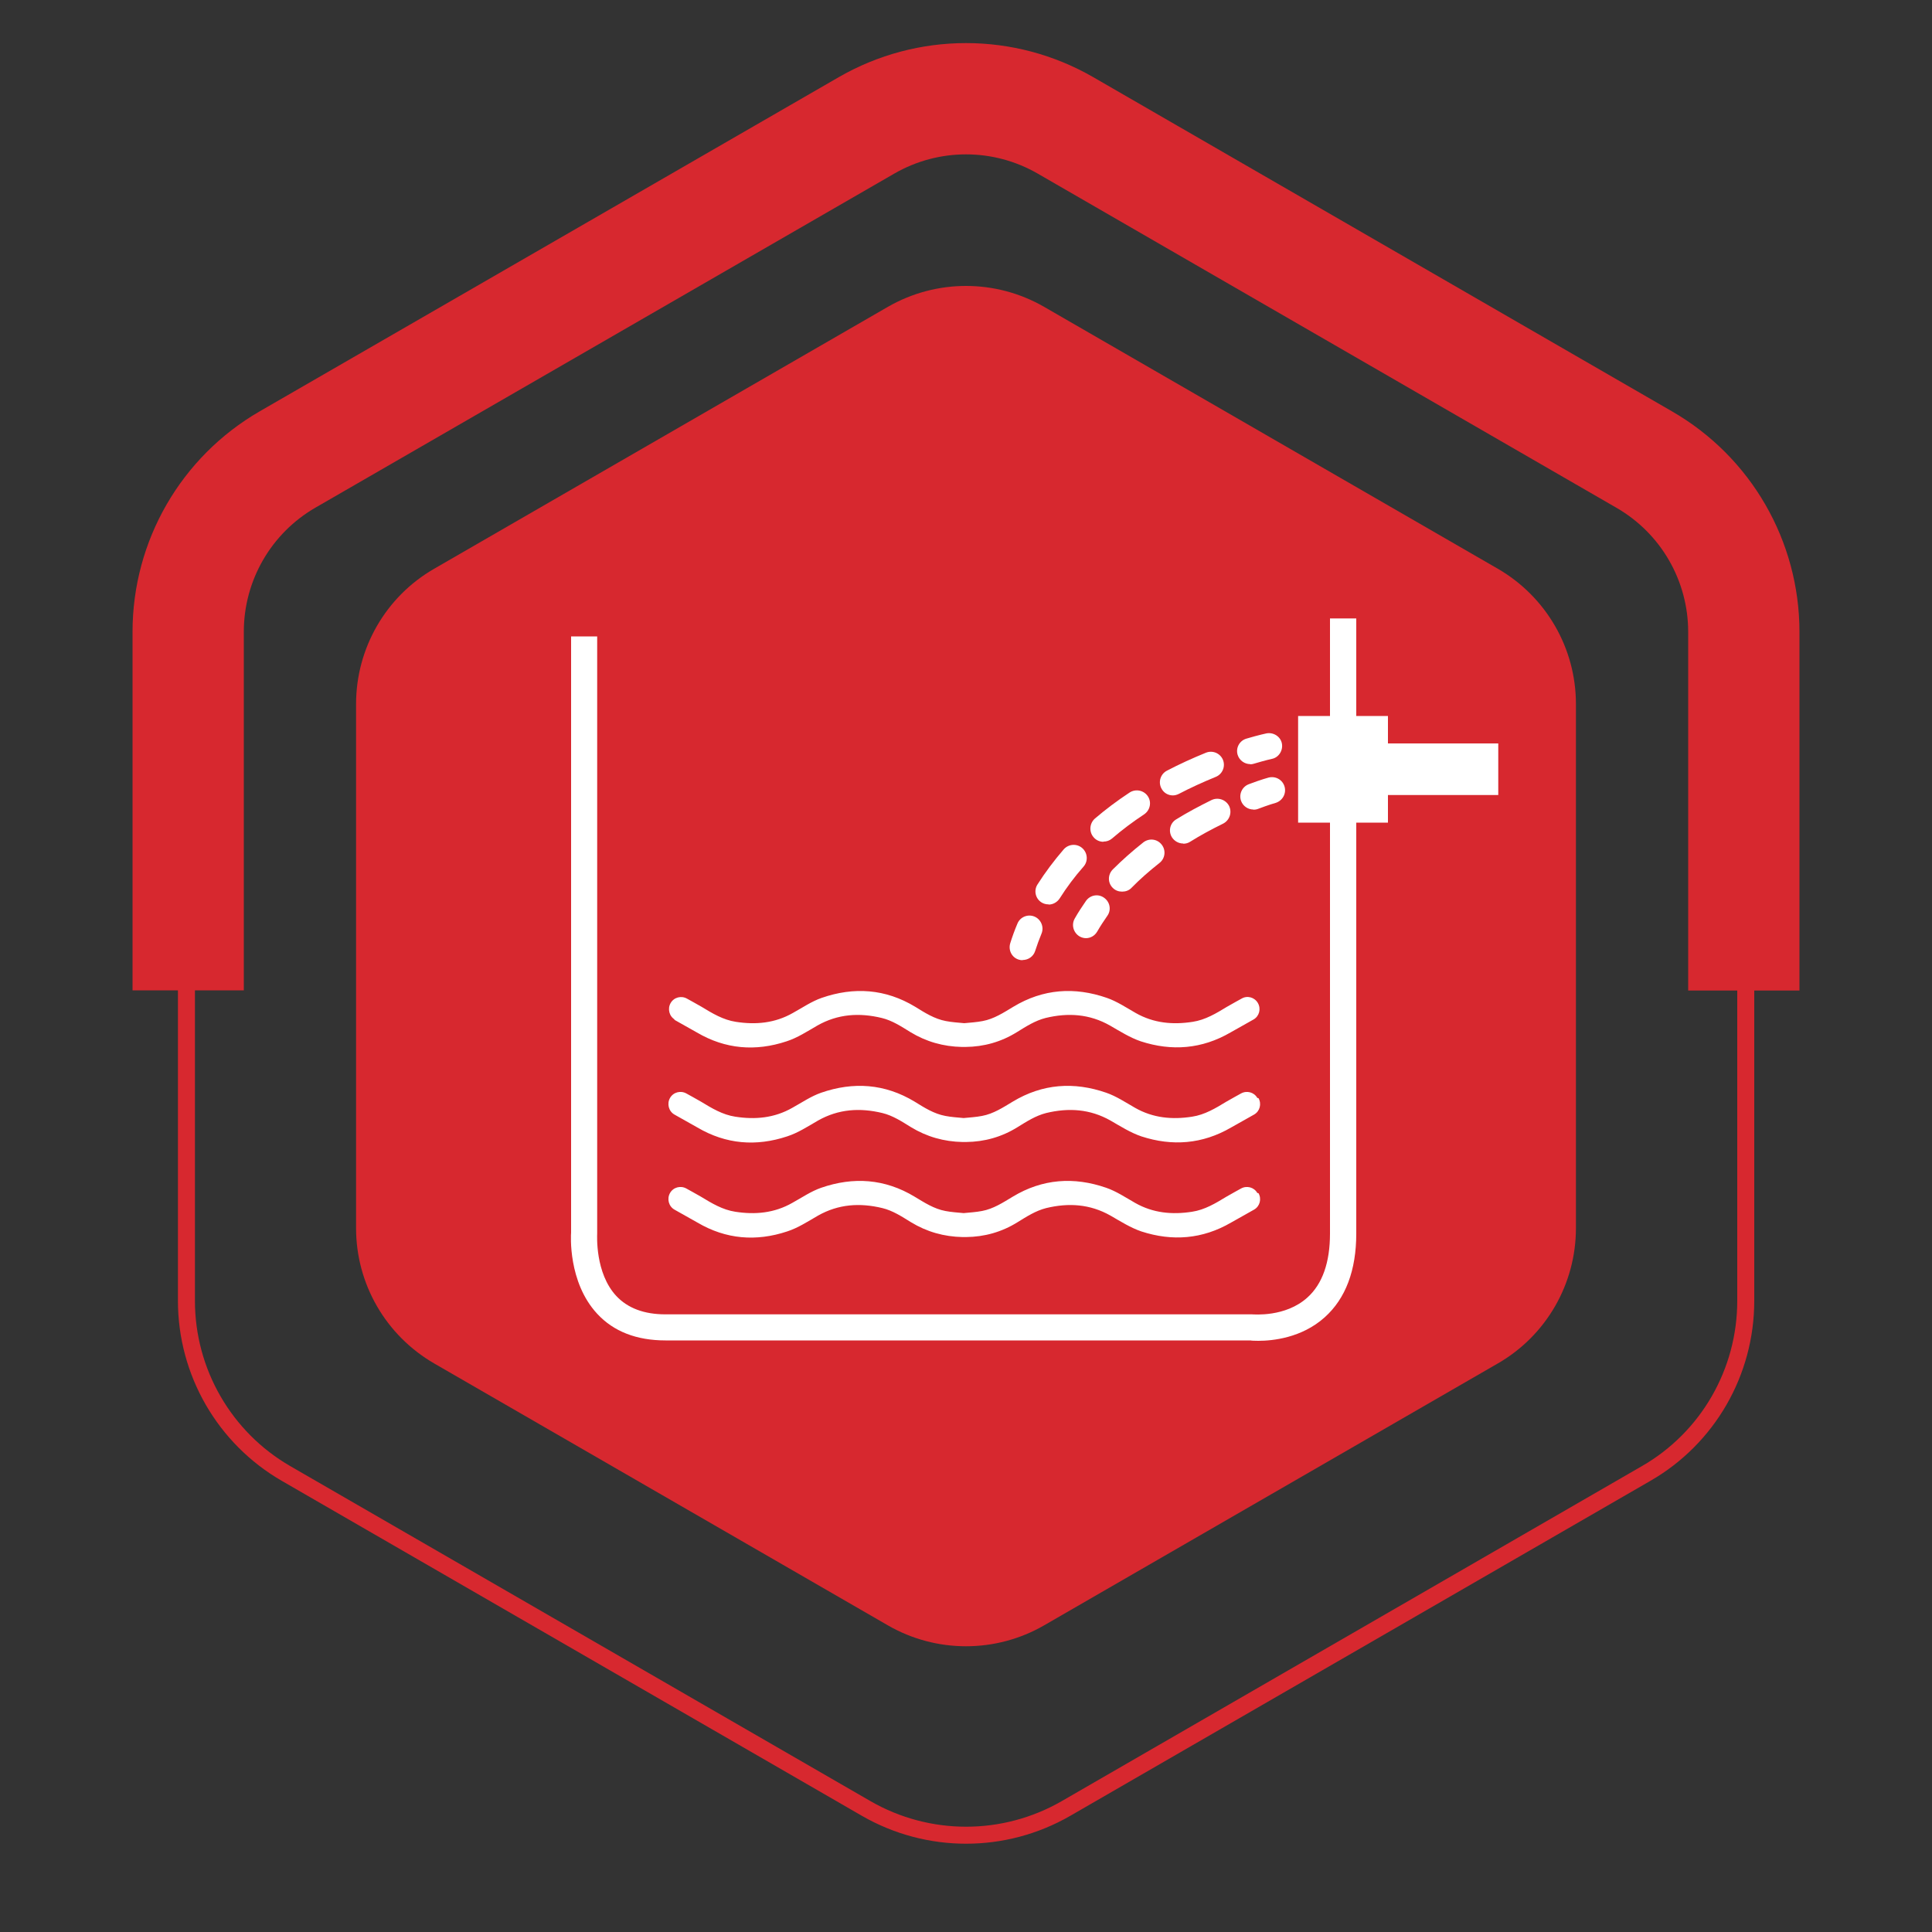 <?xml version="1.0" encoding="UTF-8"?><svg id="Layer_1" xmlns="http://www.w3.org/2000/svg" viewBox="0 0 100 100"><rect x="0" y="0" width="100" height="100" fill="#333333" stroke="none"/><defs><style>.cls-1{fill:#fff;}.cls-2{stroke-width:5.76px;}.cls-2,.cls-3{fill:none;stroke:#d7282f;stroke-miterlimit:10;}.cls-4{fill:#d7282f;}.cls-3{stroke-width:.88px;}</style></defs><path class="cls-2" d="m90.26,51.27v-18.56c0-3.68-1.96-7.08-5.15-8.92L55.15,6.49c-3.19-1.84-7.11-1.84-10.3,0L14.89,23.78c-3.19,1.84-5.15,5.24-5.15,8.92v18.56"/><path class="cls-3" d="m9.65,32.66v34.67c0,3.69,1.97,7.1,5.16,8.94l30.03,17.34c3.2,1.84,7.13,1.84,10.33,0l30.03-17.34c3.2-1.84,5.16-5.25,5.16-8.94v-34.67c0-3.69-1.97-7.1-5.16-8.94L55.16,6.38c-3.2-1.84-7.13-1.84-10.33,0L14.81,23.72c-3.2,1.84-5.16,5.25-5.16,8.94Z"/><path class="cls-4" d="m18.43,36.44v27.13c0,2.89,1.54,5.55,4.04,7l23.49,13.56c2.5,1.44,5.58,1.44,8.08,0l23.49-13.56c2.5-1.44,4.04-4.11,4.04-7v-27.13c0-2.89-1.54-5.55-4.04-7l-23.49-13.56c-2.5-1.44-5.58-1.44-8.08,0l-23.49,13.56c-2.5,1.44-4.04,4.11-4.04,7Z"/><g><path class="cls-1" d="m65.13,69.4c-.23,0-.38-.01-.4-.02h-30.28c-1.5,0-2.69-.46-3.54-1.38-1.52-1.64-1.36-4.1-1.35-4.2v-30.86s1.35,0,1.35,0v30.91c0,.07-.12,2.04.99,3.23.59.63,1.44.95,2.54.95h30.36c.09,0,1.73.16,2.87-.87.78-.7,1.17-1.82,1.17-3.31v-31.84h1.36v31.84c0,1.9-.55,3.36-1.63,4.33-1.2,1.08-2.72,1.22-3.44,1.22Z"/><g><path class="cls-1" d="m34.88,52.77s1,.56,1.19.67c1.48.87,3.04.99,4.64.46.56-.18,1.08-.52,1.6-.82,1.06-.6,2.17-.67,3.33-.39.54.13,1.01.44,1.48.73.82.5,1.71.75,2.67.77.02,0,.03,0,.05,0,.01,0,.02,0,.04,0s.02,0,.04,0c.02,0,.03,0,.05,0,.96-.01,1.85-.26,2.67-.77.47-.29.93-.59,1.48-.73,1.16-.28,2.27-.21,3.33.39.52.3,1.04.63,1.6.82,1.6.52,3.16.4,4.64-.46.19-.11,1.19-.67,1.19-.67.3-.17.4-.55.23-.85h0c-.17-.3-.55-.41-.85-.23,0,0-.6.33-.75.42-.56.34-1.12.68-1.78.78-1.03.16-2.02.07-2.95-.46-.49-.28-.97-.6-1.49-.78-1.67-.58-3.3-.47-4.84.46-.5.3-1,.63-1.59.74-.31.06-.64.08-.95.11-.32-.03-.64-.05-.95-.11-.59-.11-1.09-.43-1.59-.74-1.54-.93-3.17-1.04-4.84-.46-.52.18-1,.51-1.49.78-.93.53-1.92.62-2.95.46-.66-.1-1.22-.44-1.78-.78-.15-.09-.75-.42-.75-.42-.3-.17-.68-.07-.85.23h0c-.17.3-.07.69.23.86Z"/><path class="cls-1" d="m65.08,61.75c-.17-.3-.55-.4-.85-.23,0,0-.6.33-.75.42-.56.34-1.12.68-1.78.78-1.03.16-2.02.07-2.95-.46-.49-.28-.97-.6-1.49-.78-1.67-.58-3.3-.47-4.84.46-.5.3-1,.63-1.59.74-.31.06-.64.08-.95.11-.32-.03-.64-.05-.95-.11-.59-.11-1.09-.44-1.59-.74-1.54-.93-3.17-1.04-4.84-.46-.52.18-1,.51-1.49.78-.93.53-1.92.62-2.95.46-.66-.1-1.22-.44-1.78-.78-.15-.09-.75-.42-.75-.42-.3-.17-.68-.07-.85.23h0c-.17.3-.07.69.23.86,0,0,1,.56,1.19.67,1.48.87,3.04.99,4.64.46.56-.18,1.08-.52,1.6-.82,1.06-.6,2.17-.67,3.33-.39.54.13,1.01.44,1.48.73.82.5,1.71.75,2.67.77.02,0,.03,0,.05,0,.01,0,.02,0,.04,0s.02,0,.04,0c.02,0,.03,0,.05,0,.96-.01,1.85-.26,2.67-.77.47-.29.93-.59,1.48-.73,1.16-.28,2.27-.21,3.33.39.52.3,1.04.63,1.6.82,1.6.52,3.16.4,4.64-.46.19-.11,1.19-.67,1.19-.67.3-.17.4-.55.23-.85h0Z"/><path class="cls-1" d="m65.08,56.83c-.17-.3-.55-.4-.85-.23,0,0-.6.33-.75.42-.56.34-1.12.68-1.78.78-1.03.16-2.02.07-2.95-.46-.49-.28-.97-.6-1.49-.78-1.67-.58-3.3-.47-4.84.46-.5.3-1,.63-1.59.74-.31.06-.64.08-.95.11-.32-.03-.64-.05-.95-.11-.59-.11-1.09-.43-1.59-.74-1.54-.93-3.17-1.04-4.84-.46-.52.18-1,.51-1.49.78-.93.53-1.92.62-2.95.46-.66-.1-1.22-.44-1.78-.78-.15-.09-.75-.42-.75-.42-.3-.17-.68-.07-.85.23h0c-.17.3-.07.69.23.86,0,0,1,.56,1.19.67,1.48.87,3.04.99,4.64.46.56-.18,1.08-.52,1.6-.82,1.06-.6,2.17-.67,3.33-.39.54.13,1.01.44,1.48.73.82.5,1.71.75,2.67.77.02,0,.03,0,.05,0,.01,0,.02,0,.04,0s.02,0,.04,0c.02,0,.03,0,.05,0,.96-.01,1.85-.26,2.67-.77.47-.29.93-.59,1.48-.73,1.16-.28,2.27-.21,3.33.39.52.3,1.04.63,1.6.82,1.6.52,3.16.4,4.64-.46.19-.11,1.19-.67,1.19-.67.3-.17.4-.55.23-.85h0Z"/></g><g><g><path class="cls-1" d="m64.87,41.9c-.27,0-.53-.17-.63-.44-.13-.35.05-.74.4-.87.63-.24,1.01-.34,1.01-.34.37-.1.74.11.84.47.1.36-.11.73-.47.84-.01,0-.36.1-.91.31-.08.03-.16.04-.24.04Z"/><path class="cls-1" d="m58.07,46.15c-.17,0-.34-.06-.47-.19-.27-.26-.27-.69,0-.96.48-.48,1.01-.95,1.58-1.4.3-.23.72-.18.95.12.23.29.18.72-.12.95-.52.41-1.01.84-1.44,1.28-.13.14-.31.2-.48.2Zm3.17-2.49c-.23,0-.45-.12-.58-.32-.2-.32-.1-.74.22-.93.58-.36,1.2-.69,1.83-1,.34-.16.74-.02.91.31.16.34.02.74-.31.91-.59.29-1.17.6-1.71.94-.11.07-.23.1-.35.1Z"/><path class="cls-1" d="m56.22,48.56c-.12,0-.23-.03-.34-.09-.32-.19-.44-.6-.25-.93.18-.32.38-.62.58-.91.22-.31.64-.38.94-.16.31.22.38.64.16.94-.18.26-.36.53-.52.81-.13.22-.35.34-.59.34Z"/></g><g><path class="cls-1" d="m64.71,39.55c-.29,0-.56-.19-.65-.48-.11-.36.1-.74.46-.84.64-.19,1.03-.27,1.03-.27.36-.07.73.16.8.52s-.16.73-.52.8c-.01,0-.36.08-.93.25-.06.02-.13.03-.19.03Z"/><path class="cls-1" d="m54.27,46.81c-.12,0-.25-.03-.36-.1-.32-.2-.41-.62-.21-.93.4-.63.86-1.24,1.36-1.82.25-.28.68-.31.96-.06.28.25.31.68.06.96-.46.52-.87,1.07-1.23,1.64-.13.2-.35.32-.57.32Zm2.84-3.24c-.19,0-.38-.08-.51-.24-.24-.28-.21-.71.07-.96.55-.47,1.16-.93,1.8-1.35.31-.2.73-.12.94.19s.12.73-.19.94c-.59.39-1.15.81-1.66,1.25-.13.11-.28.16-.44.16Zm3.6-2.4c-.25,0-.48-.13-.6-.37-.17-.33-.04-.74.29-.91.65-.34,1.33-.65,2.02-.93.35-.14.74.03.88.37.14.35-.03.74-.37.88-.66.27-1.3.56-1.91.88-.1.05-.21.08-.31.08Z"/><path class="cls-1" d="m52.93,49.7c-.07,0-.14-.01-.2-.03-.36-.11-.55-.49-.44-.85.11-.35.23-.68.37-1.01.14-.35.54-.51.88-.37s.51.54.37.88c-.12.29-.23.59-.33.9-.09.29-.36.47-.65.47Z"/></g></g><rect class="cls-1" x="67.19" y="37.06" width="4.65" height="5.52"/><rect class="cls-1" x="69.31" y="38.48" width="8.24" height="2.67"/></g></svg>